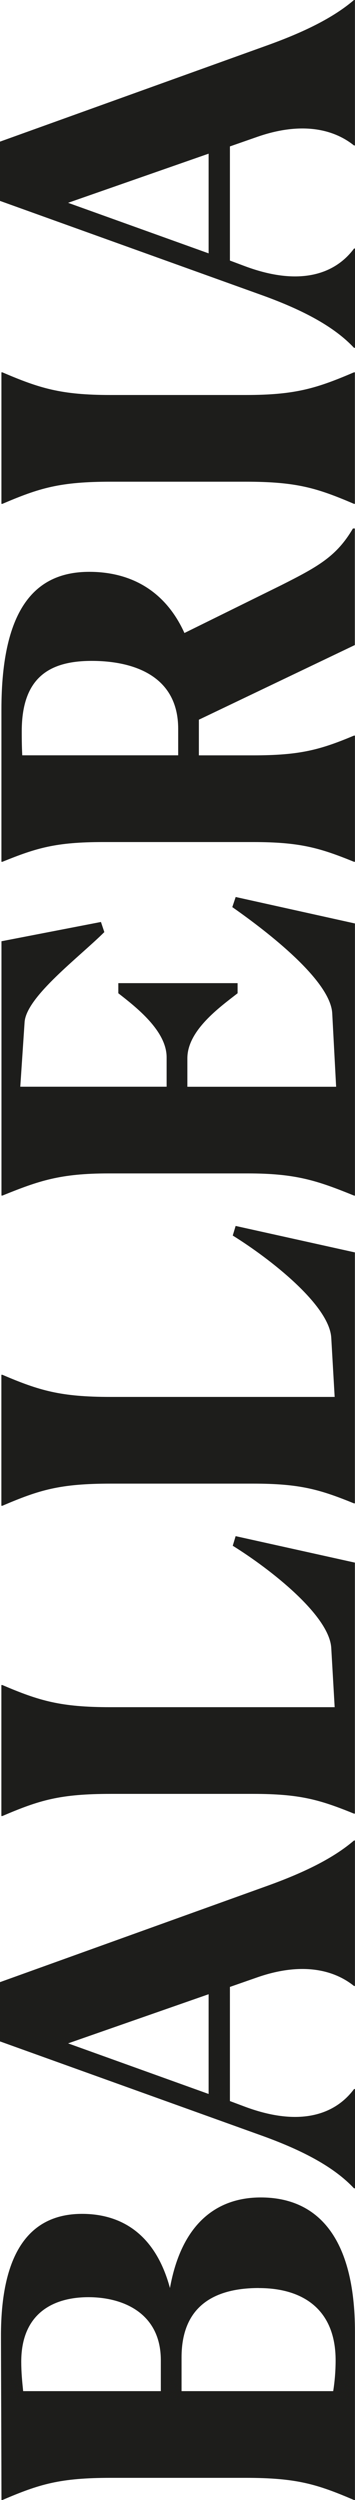 <svg width="75" height="528" viewBox="0 0 75 528" fill="none" xmlns="http://www.w3.org/2000/svg">
<path d="M74.989 528L74.787 528C66.927 524.64 62.651 523.321 51.827 523.321L23.461 523.321C12.648 523.321 8.361 524.64 0.512 528L0.309 528C0.309 523.013 0.203 496.46 0.203 493.716C0.096 473.575 7.859 467.567 17.34 467.567C24.89 467.567 32.643 471.129 35.906 483.231C38.358 469.598 45.802 464.1 55.09 464.1C67.023 464.1 74.989 472.448 74.989 492.482L74.989 528ZM33.976 498.289C33.869 488.527 26.02 485.166 18.673 485.166C11.325 485.166 4.49 488.527 4.49 498.799C4.49 501.032 4.692 503.074 4.895 505.009L33.976 505.009L33.976 498.289ZM54.685 483.231C45.61 483.231 38.358 486.793 38.358 497.884L38.358 505.009L70.393 505.009C70.703 503.074 70.905 500.841 70.905 498.501C70.905 487.814 64.069 483.241 54.685 483.241L54.685 483.231Z" fill="#1D1D1B"/>
<path d="M74.989 462.175L74.787 462.175C70.606 457.699 64.069 454.242 55.709 451.191L1.86545e-05 431.145L1.81074e-05 418.629L56.221 398.382C64.176 395.532 70.404 392.48 74.787 388.716L74.989 388.716L74.989 419.437L74.787 419.437C70.095 415.673 63.152 414.556 54.386 417.608L48.575 419.639L48.575 443.747L51.838 444.97C63.366 449.244 70.809 446.597 74.797 441.205L75 441.205L75 462.165L74.989 462.175ZM44.074 421.181L14.386 431.56L44.074 442.247L44.074 421.181Z" fill="#1D1D1B"/>
<path d="M70.702 360.546L69.988 348.136C69.679 341.214 57.031 331.345 49.172 326.464L49.78 324.433L74.979 330.027L74.979 383.037L74.776 383.037C67.535 380.092 63.355 378.869 53.448 378.869L23.45 378.869C12.637 378.869 8.35 380.187 0.491 383.548L0.288 383.548L0.288 355.878L0.491 355.878C8.35 359.238 12.839 360.557 23.343 360.557L70.681 360.557L70.702 360.546Z" fill="#1D1D1B"/>
<path d="M70.702 295.03L69.988 282.62C69.679 275.697 57.031 265.829 49.172 260.948L49.78 258.917L74.979 264.51L74.979 317.51L74.776 317.51C67.535 314.565 63.355 313.342 53.448 313.342L23.45 313.342C12.637 313.342 8.35 314.66 0.491 318.021L0.288 318.021L0.288 290.351L0.491 290.351C8.35 293.711 12.839 295.03 23.343 295.03L70.702 295.03Z" fill="#1D1D1B"/>
<path d="M74.787 252.505C67.034 249.357 62.544 247.826 52.339 247.826L22.96 247.826C12.754 247.826 8.265 249.357 0.512 252.505L0.309 252.505L0.309 198.792L21.328 194.719L22.043 196.857C16.742 202.142 5.716 210.383 5.204 215.775L4.287 229.514L35.202 229.514L35.202 223.304C35.202 217.71 28.771 212.723 24.997 209.777L24.997 207.64L50.196 207.64L50.196 209.777C46.42 212.723 39.585 217.614 39.585 223.516L39.585 229.525L71.012 229.525L70.191 214.063C69.881 207.14 56.626 196.867 49.076 191.582L49.79 189.445L74.989 195.038L74.989 252.515L74.787 252.515L74.787 252.505Z" fill="#1D1D1B"/>
<path d="M74.989 155.352L74.989 182.012L74.787 182.012C67.546 179.066 63.366 177.843 53.459 177.843L21.829 177.843C11.826 177.843 7.753 179.066 0.501 182.012L0.299 182.012L0.299 149.865C0.299 128.097 7.742 120.77 18.865 120.77C27.236 120.77 34.775 124.429 38.966 133.691L59.367 123.62C67.226 119.654 71.097 117.516 74.563 111.615L74.968 111.615L74.968 136.232L42.016 152.003L42.016 159.531L53.448 159.531C63.238 159.531 67.525 158.415 74.776 155.363L74.979 155.363L74.989 155.352ZM4.692 159.521L37.644 159.521L37.644 153.927C37.644 142.634 28.057 139.582 19.387 139.582C10.717 139.582 4.596 142.836 4.596 154.438C4.596 155.661 4.596 157.49 4.703 159.521L4.692 159.521Z" fill="#1D1D1B"/>
<path d="M74.787 106.415C66.927 103.054 62.651 101.736 51.827 101.736L23.461 101.736C12.648 101.736 8.361 103.054 0.501 106.415L0.299 106.415L0.299 78.638L0.501 78.638C8.361 81.999 12.85 83.424 23.354 83.424L51.923 83.424C62.427 83.424 66.917 81.999 74.776 78.638L74.979 78.638L74.979 106.415L74.776 106.415L74.787 106.415Z" fill="#1D1D1B"/>
<path d="M74.989 73.46L74.787 73.46C70.606 68.983 64.069 65.527 55.709 62.475L1.66323e-06 42.43L1.11613e-06 29.913L56.221 9.666C64.176 6.816 70.404 3.764 74.787 -3.26903e-06L74.989 -3.27789e-06L74.989 30.722L74.787 30.722C70.095 26.957 63.152 25.841 54.386 28.893L48.575 30.924L48.575 55.031L51.838 56.254C63.366 60.529 70.809 57.881 74.797 52.489L75 52.489L75 73.449L74.989 73.46ZM44.074 32.455L14.386 42.834L44.074 53.51L44.074 32.455Z" fill="#1D1D1B"/>
</svg>
